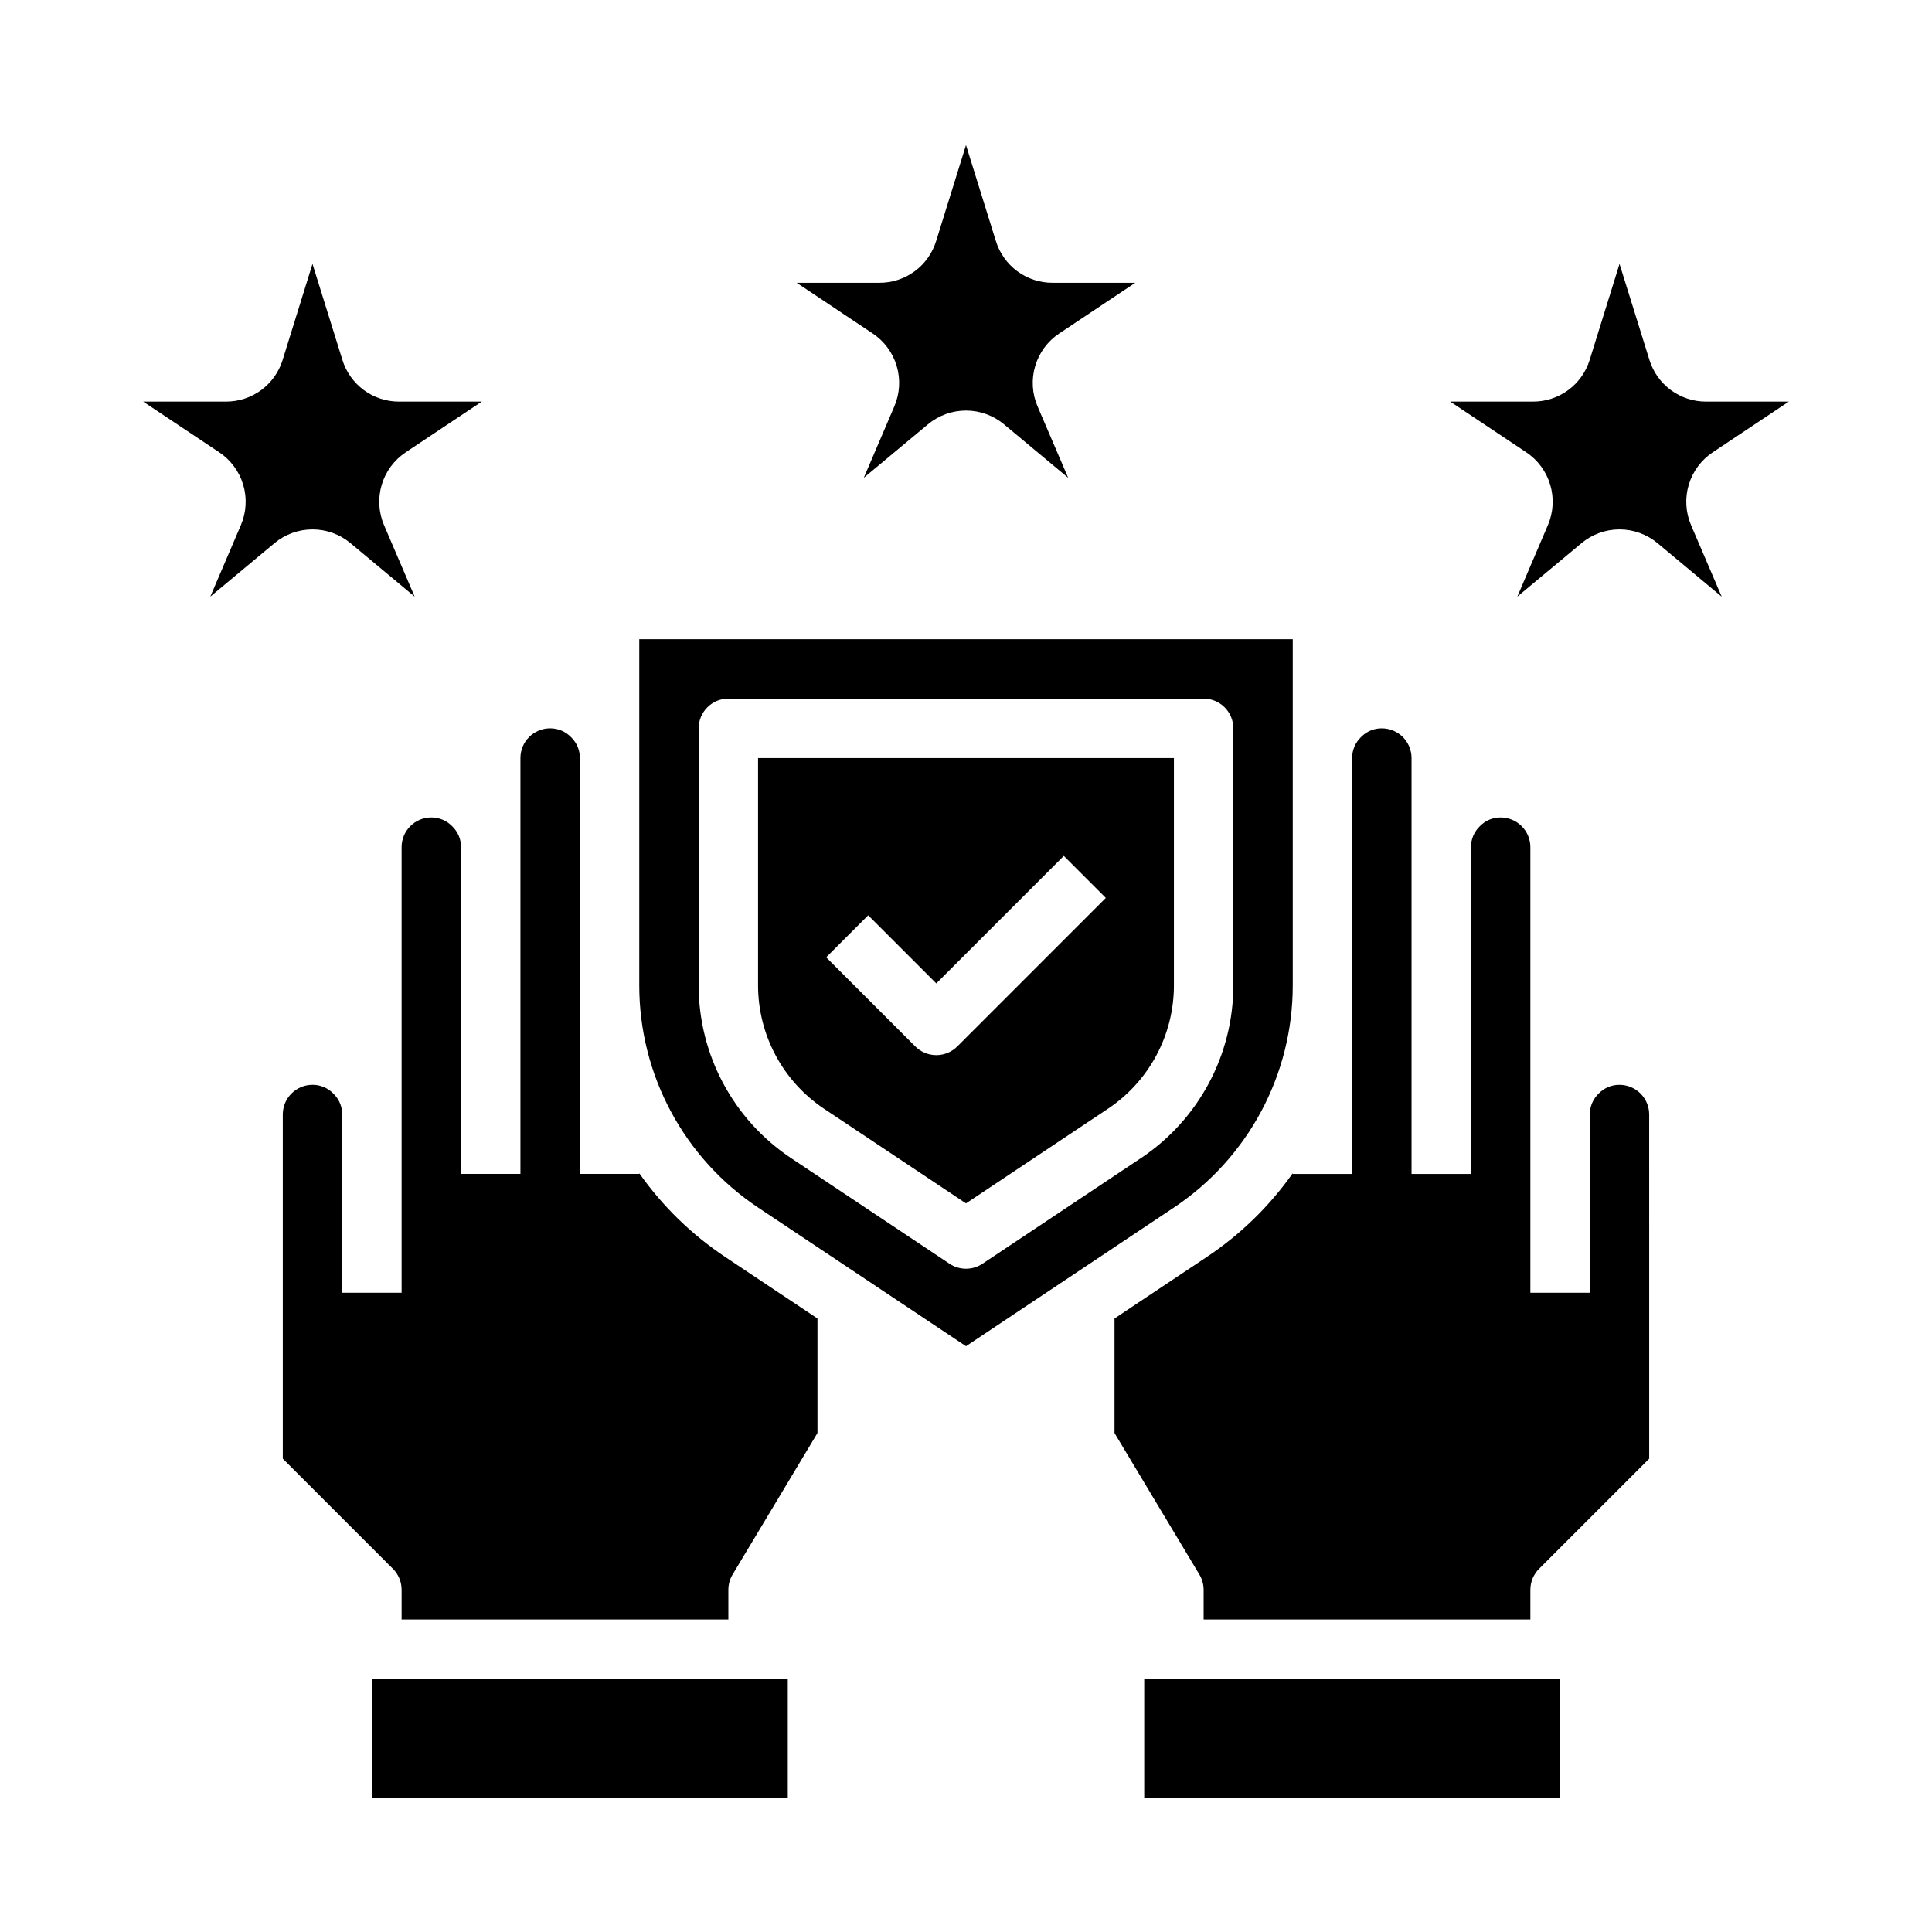<?xml version="1.0" encoding="UTF-8"?>
<!-- Uploaded to: SVG Repo, www.svgrepo.com, Generator: SVG Repo Mixer Tools -->
<svg fill="#000000" width="800px" height="800px" version="1.1" viewBox="144 144 512 512" xmlns="http://www.w3.org/2000/svg">
 <g>
  <path d="m236.9 287.95 16.996 14.168-8.117-18.941c-1.449-3.379-1.672-7.16-0.625-10.684 1.047-3.527 3.297-6.574 6.356-8.617l20.176-13.445h-21.914c-3.363 0.012-6.641-1.055-9.348-3.051-2.707-1.992-4.703-4.805-5.688-8.016l-7.922-25.43-7.918 25.477c-0.996 3.203-2.996 6.004-5.699 7.988-2.707 1.984-5.981 3.047-9.336 3.031h-21.914l20.152 13.438c3.059 2.039 5.305 5.086 6.356 8.609 1.047 3.527 0.828 7.305-0.617 10.684l-8.102 18.949 17.004-14.168c2.828-2.359 6.398-3.648 10.082-3.648 3.684 0.004 7.25 1.297 10.078 3.656z"/>
  <path d="m583.27 287.95 16.996 14.168-8.117-18.941h0.004c-1.453-3.379-1.672-7.16-0.625-10.684 1.047-3.527 3.293-6.574 6.356-8.617l20.176-13.445h-21.918c-3.359 0.012-6.637-1.055-9.344-3.051-2.711-1.992-4.703-4.805-5.691-8.016l-7.918-25.43-7.918 25.477c-0.996 3.203-2.996 6.004-5.703 7.988-2.707 1.984-5.977 3.047-9.336 3.031h-21.914l20.152 13.438c3.059 2.039 5.309 5.086 6.356 8.609 1.047 3.527 0.832 7.305-0.617 10.684l-8.102 18.949 17.004-14.168c2.832-2.359 6.398-3.648 10.082-3.648 3.684 0.004 7.25 1.297 10.078 3.656z"/>
  <path d="m410.08 256.46 16.996 14.168-8.117-18.941v0.004c-1.449-3.383-1.668-7.164-0.621-10.688 1.047-3.527 3.293-6.574 6.352-8.617l20.176-13.445h-21.914c-3.363 0.012-6.641-1.055-9.348-3.051-2.707-1.992-4.699-4.801-5.688-8.016l-7.918-25.43-7.922 25.477c-0.996 3.203-2.992 6.004-5.699 7.988-2.707 1.984-5.981 3.047-9.336 3.031h-21.914l20.152 13.438c3.059 2.039 5.305 5.086 6.356 8.609 1.047 3.527 0.828 7.305-0.617 10.688l-8.102 18.945 17.004-14.168c2.832-2.359 6.398-3.648 10.082-3.648 3.684 0.004 7.25 1.297 10.078 3.656z"/>
  <path d="m581.05 439.36c0-2.09-0.828-4.09-2.305-5.566-1.477-1.477-3.481-2.305-5.566-2.305-2.055-0.023-4.027 0.797-5.465 2.266-1.543 1.453-2.414 3.484-2.406 5.606v47.23h-15.746v-118.08c0-2.09-0.828-4.09-2.305-5.566-1.477-1.477-3.481-2.309-5.566-2.309-2.055-0.02-4.027 0.801-5.465 2.269-1.543 1.453-2.414 3.484-2.406 5.606v86.59h-15.746v-110.21c0-2.09-0.828-4.09-2.305-5.566-1.477-1.477-3.481-2.305-5.566-2.305-2.055-0.023-4.027 0.797-5.465 2.266-1.543 1.457-2.414 3.484-2.406 5.606v110.21h-15.746v-0.18c-6.168 8.754-13.91 16.289-22.828 22.223l-24.402 16.277v30.348l22.492 37.488h-0.004c0.738 1.223 1.125 2.625 1.129 4.055v7.871h86.59v-7.871c0-2.09 0.832-4.09 2.309-5.566l29.18-29.184z"/>
  <path d="m455.04 464.05c19.73-13.125 31.578-35.258 31.551-58.957v-91.691h-173.18v91.691c-0.023 23.699 11.82 45.832 31.551 58.957l55.043 36.707zm-101.35-13.102c-15.344-10.211-24.555-27.422-24.539-45.855v-68.074c0-4.348 3.527-7.875 7.875-7.875h125.95c2.086 0 4.09 0.832 5.566 2.309 1.473 1.477 2.305 3.477 2.305 5.566v68.078-0.004c0.016 18.434-9.195 35.645-24.539 45.855l-41.941 27.953c-2.644 1.766-6.094 1.766-8.738 0z"/>
  <path d="m232.42 433.89c-1.453-1.543-3.484-2.414-5.606-2.406-4.348 0-7.871 3.523-7.871 7.871v91.203l29.184 29.184c1.477 1.477 2.305 3.477 2.305 5.566v7.871h86.594v-7.871c0-1.43 0.387-2.832 1.125-4.055l22.488-37.488v-30.348l-24.402-16.277c-8.918-5.934-16.656-13.469-22.828-22.223v0.18h-15.742v-110.21c0.02-2.055-0.801-4.027-2.269-5.465-1.453-1.543-3.484-2.414-5.606-2.406-4.348 0-7.871 3.523-7.871 7.871v110.21h-15.742v-86.59c0.02-2.055-0.801-4.027-2.269-5.465-1.453-1.543-3.484-2.414-5.606-2.41-4.348 0-7.871 3.527-7.871 7.875v118.08h-15.742v-47.23c0.02-2.055-0.801-4.027-2.269-5.465z"/>
  <path d="m447.23 588.93h110.21v31.488h-110.21z"/>
  <path d="m242.56 588.93h110.21v31.488h-110.21z"/>
  <path d="m437.57 437.86c10.961-7.293 17.543-19.59 17.531-32.758v-60.203h-110.21v60.207-0.004c0 13.164 6.578 25.457 17.531 32.758l37.574 25.047zm-45.445-14.242c-2.086 0-4.09-0.828-5.562-2.305l-23.617-23.617 11.133-11.133 18.047 18.055 33.793-33.793 11.133 11.133-39.359 39.359v-0.004c-1.477 1.477-3.477 2.305-5.566 2.305z"/>
 </g>
</svg>